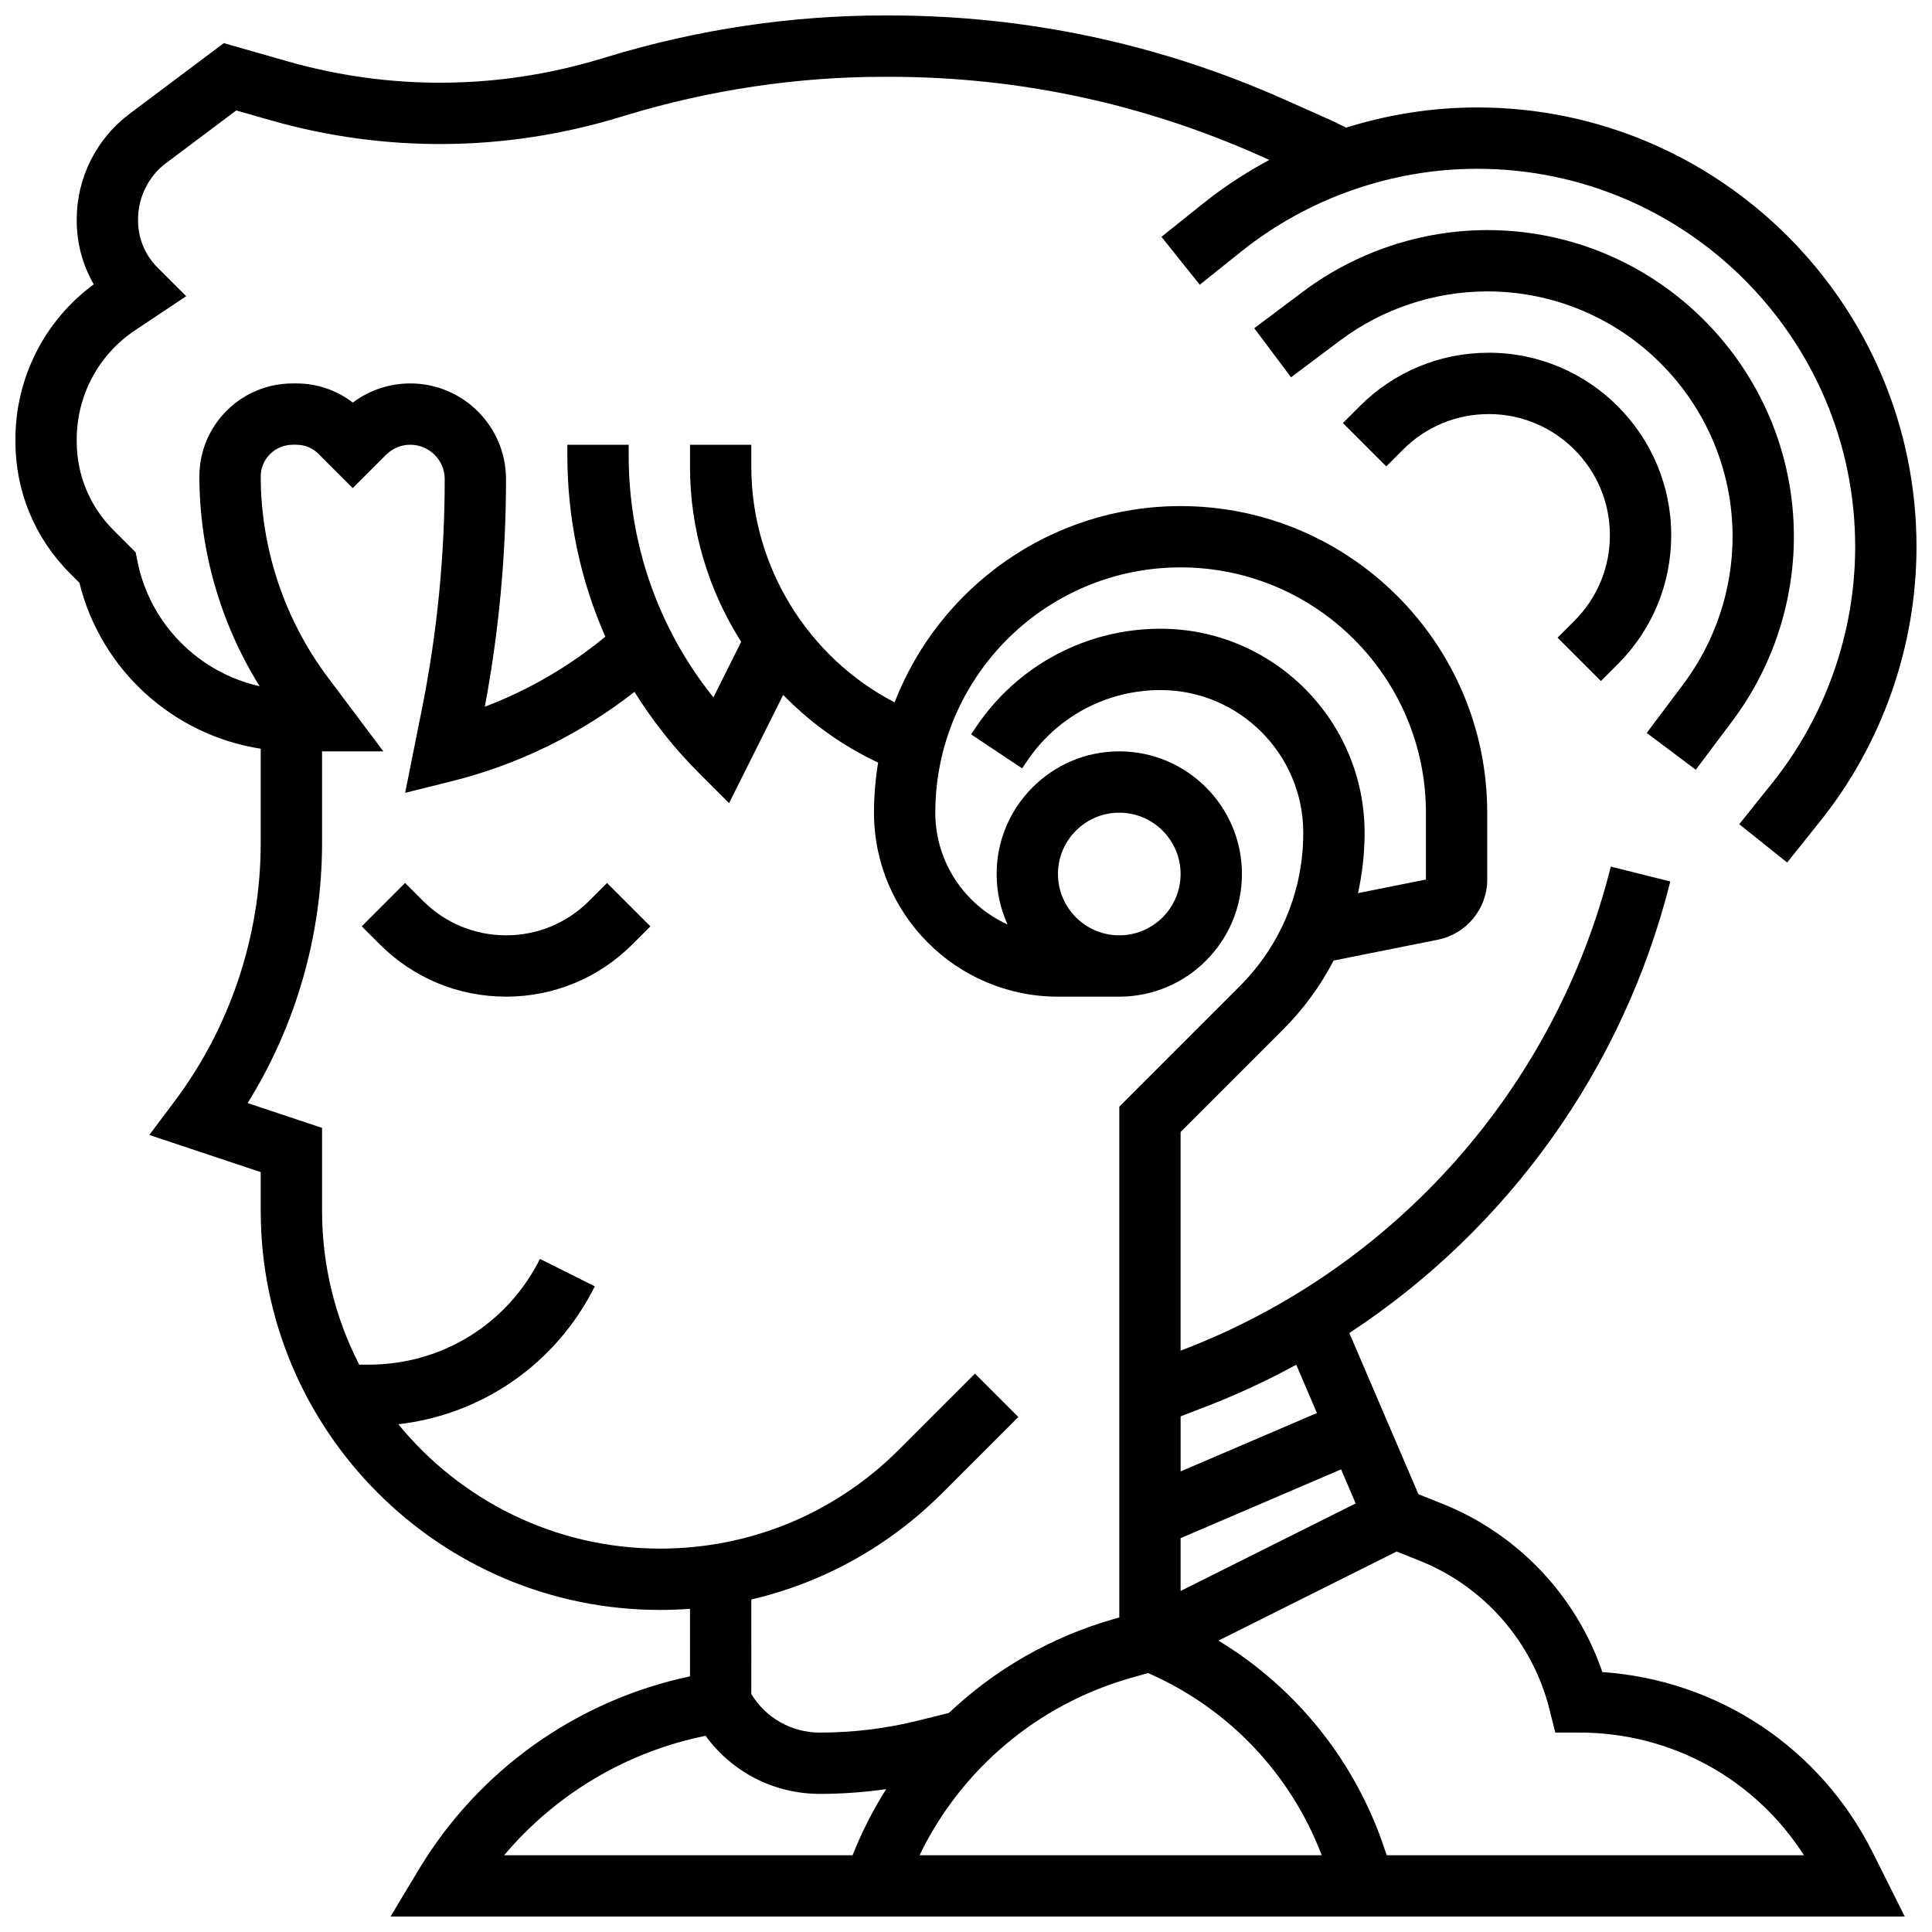 <?xml version="1.0" encoding="UTF-8"?>
<!-- Uploaded to: ICON Repo, www.svgrepo.com, Generator: ICON Repo Mixer Tools -->
<svg width="800px" height="800px" version="1.1" viewBox="144 144 512 512" xmlns="http://www.w3.org/2000/svg">
 <defs>
  <clipPath id="a">
   <path d="m148.09 148.09h503.81v503.81h-503.81z"/>
  </clipPath>
 </defs>
 <path d="m300.11 382.76c-5.875 5.875-13.688 9.109-21.996 9.109s-16.121-3.234-21.996-9.113l-4.762-4.762-11.492 11.492 4.762 4.762c8.941 8.949 20.836 13.875 33.488 13.875s24.547-4.926 33.488-13.871l4.762-4.762-11.492-11.492z"/>
 <path d="m603.15 334.99c10.48-13.973 16.25-31.289 16.25-48.754 0-44.805-36.453-81.258-81.258-81.258-17.469 0-34.781 5.773-48.754 16.25l-13 9.75 9.75 13.004 13-9.754c11.176-8.387 25.031-13.004 39.004-13.004 35.844 0 65.008 29.16 65.008 65.008 0 13.973-4.617 27.828-13 39.004l-9.75 13 13 9.75z"/>
 <path d="m556.77 312.99 11.492 11.492 4.469-4.469c9.133-9.133 14.16-21.273 14.16-34.188 0-26.66-21.688-48.348-48.348-48.348-12.914 0-25.055 5.027-34.188 14.16l-4.473 4.473 11.492 11.492 4.469-4.469c6.062-6.062 14.121-9.402 22.695-9.402 17.703-0.004 32.102 14.395 32.102 32.094 0 8.574-3.34 16.633-9.402 22.695z"/>
 <g clip-path="url(#a)">
  <path d="m568.64 587.11c-6.906-20.18-22.375-36.59-42.344-44.574l-6.398-2.559-18.309-42.715c41.938-27.508 72.656-70.062 85.055-119.66l-15.766-3.941c-14.621 58.492-56.949 106.34-113.23 127.98l-0.777 0.297v-57.938l27.168-27.168c5.453-5.453 9.934-11.621 13.383-18.277l27.648-5.531c7.57-1.516 13.066-8.219 13.066-15.938l-0.004-17.711c0-44.805-36.453-81.258-81.258-81.258-34.5 0-64.027 21.621-75.793 52.016-23.016-11.949-37.973-36.066-37.973-62.418v-5.852h-16.25v5.852c0 16.75 4.914 32.766 13.562 46.367l-7.363 14.73c-14.555-18.16-22.453-40.551-22.453-64.16v-2.789h-16.25v2.789c0 16.828 3.469 33.121 10.062 48.07-9.551 7.891-20.367 14.176-31.938 18.566 3.731-19.852 5.621-40.121 5.621-60.312 0-13.984-11.379-25.363-25.363-25.363-5.57 0-10.867 1.785-15.234 5.078-4.269-3.293-9.477-5.078-14.961-5.078h-0.926-0.004c-6.625 0-12.848 2.559-17.52 7.207-4.676 4.652-7.254 10.852-7.254 17.453 0 19.574 5.621 39 15.965 55.578-16.07-3.602-29.039-16.41-32.371-33.078l-0.484-2.414-5.867-5.863c-6.285-6.273-9.746-14.617-9.746-23.5v-0.516c0-11.68 5.773-22.496 15.445-28.941l13.566-9.047-7.582-7.57c-3.336-3.336-5.176-7.773-5.176-12.496v-0.309c0-5.84 2.773-11.406 7.414-14.891l18.609-13.957 9.117 2.606c30.215 8.633 62.082 8.383 92.16-0.719l2.055-0.621c22.332-6.754 45.332-10.184 68.359-10.184h1.348c34.098 0 67.176 7.047 98.316 20.949 0.816 0.363 1.621 0.723 2.422 1.082-6.191 3.32-12.102 7.184-17.625 11.605l-10.969 8.777 10.152 12.691 10.969-8.777c17.691-14.152 39.91-21.949 62.566-21.949 55.23 0 100.16 44.93 100.16 100.16 0 22.656-7.793 44.875-21.945 62.566l-8.777 10.969 12.691 10.152 8.777-10.969c16.445-20.562 25.504-46.387 25.504-72.723 0-64.188-52.219-116.41-116.41-116.41-11.828 0-23.551 1.844-34.742 5.348l-3.09-1.531-0.301-0.141c-3.715-1.656-8.09-3.606-12.762-5.691-33.234-14.84-68.543-22.363-104.94-22.363h-1.348c-24.625 0-49.207 3.66-73.07 10.883l-2.055 0.621c-27.082 8.195-55.777 8.422-82.988 0.648l-16.871-4.82-25.062 18.797c-8.715 6.531-13.922 16.961-13.922 27.891v0.309c0 6.039 1.566 11.836 4.512 16.93-13.043 9.582-20.762 24.785-20.762 41.121v0.516c0 13.227 5.152 25.656 14.512 35l2.453 2.449c5.68 23.121 24.895 40.395 48.043 43.977v25.082c0 24.453-8.082 48.695-22.754 68.258l-6.766 9.02 29.52 9.836v10.227c0 58.344 47.465 105.81 105.81 105.81 2.668 0 5.324-0.098 7.957-0.293v17.895c-30.051 6.367-56.09 24.879-71.977 51.352l-7.387 12.305h401.29l-8.453-16.906c-13.914-27.832-41.016-45.773-71.699-47.891zm-65.371-44.68-46.395 23.195v-13.996l42.527-18.227zm-59.754 46.293 4.723-1.352c21.254 9.281 37.785 26.641 46.027 48.285h-106.58c11-22.723 31.203-39.898 55.832-46.934zm19.977-71.922c8.305-3.195 16.316-6.93 24.027-11.129l5.481 12.793-36.125 15.48v-14.598zm-69.773 22.859 20.145-20.145-11.492-11.492-20.145 20.145c-16.914 16.914-39.402 26.227-63.32 26.227-27.93 0-52.914-12.855-69.348-32.957 22.324-2.566 41.836-16.074 52.07-36.543l-14.535-7.269c-8.645 17.281-26.012 28.016-45.328 28.016h-2.57c-6.293-12.242-9.848-26.113-9.848-40.801v-21.941l-19.723-6.574c12.781-20.539 19.723-44.59 19.723-68.824v-24.379h16.25l-14.797-19.727c-11.414-15.227-17.703-34.094-17.703-53.125 0-2.246 0.875-4.352 2.465-5.934 1.605-1.598 3.758-2.477 6.059-2.477h0.926c2.215 0 4.297 0.863 5.863 2.43l9.066 9.062 8.824-8.824c1.719-1.719 4.008-2.668 6.441-2.668 5.023 0 9.113 4.086 9.113 9.113 0 20.379-2.027 40.844-6.023 60.828l-4.465 22.316 12.457-3.113c17.574-4.394 34.094-12.512 48.324-23.66 4.797 7.715 10.508 14.941 17.09 21.523l7.973 7.973 14.344-28.691c7.156 7.352 15.637 13.48 25.16 17.945-0.711 4.324-1.098 8.758-1.098 13.277 0 26.883 21.871 48.754 48.754 48.754h16.25c17.922 0 32.504-14.582 32.504-32.504 0-17.922-14.582-32.504-32.504-32.504s-32.504 14.582-32.504 32.504c0 4.762 1.039 9.285 2.887 13.363-11.27-5.102-19.137-16.453-19.137-29.613 0-35.844 29.16-65.008 65.008-65.008 35.844 0 65.008 29.16 65.008 65.008v17.715l-18 3.602c1.141-5.191 1.75-10.535 1.75-15.98 0-29.824-24.266-54.09-54.094-54.09-19.734 0-38.051 9.801-48.996 26.223l-1.184 1.773 13.523 9.016 1.184-1.773c7.926-11.887 21.188-18.984 35.473-18.984 20.867-0.004 37.84 16.973 37.84 37.84 0 15.348-5.977 29.777-16.828 40.629l-31.926 31.926v135.38l-1.574 0.449c-16.566 4.734-31.434 13.352-43.574 24.844l-7.93 1.98c-8.582 2.144-17.422 3.234-26.27 3.234-7.516 0-14.324-3.879-18.172-10.219l0.008-25.059c19.012-4.43 36.461-14.07 50.605-28.215zm30.652-164.04c0-8.961 7.293-16.25 16.25-16.25 8.961 0 16.25 7.293 16.25 16.25 0 8.961-7.293 16.25-16.25 16.25s-16.25-7.289-16.25-16.25zm-93.383 228.38c6.988 9.617 18.109 15.398 30.293 15.398 5.879 0 11.75-0.434 17.566-1.258-3.481 5.504-6.469 11.359-8.906 17.512h-92.332c13.645-16.191 32.391-27.383 53.379-31.652zm180.5 31.652-0.562-1.684c-7.75-23.254-23.414-42.688-44.027-55.188l47.227-23.613 6.133 2.453c17.062 6.824 29.91 21.543 34.367 39.375l1.539 6.156 6.352-0.004c24.418 0 46.602 12.281 59.539 32.504z"/>
 </g>
</svg>